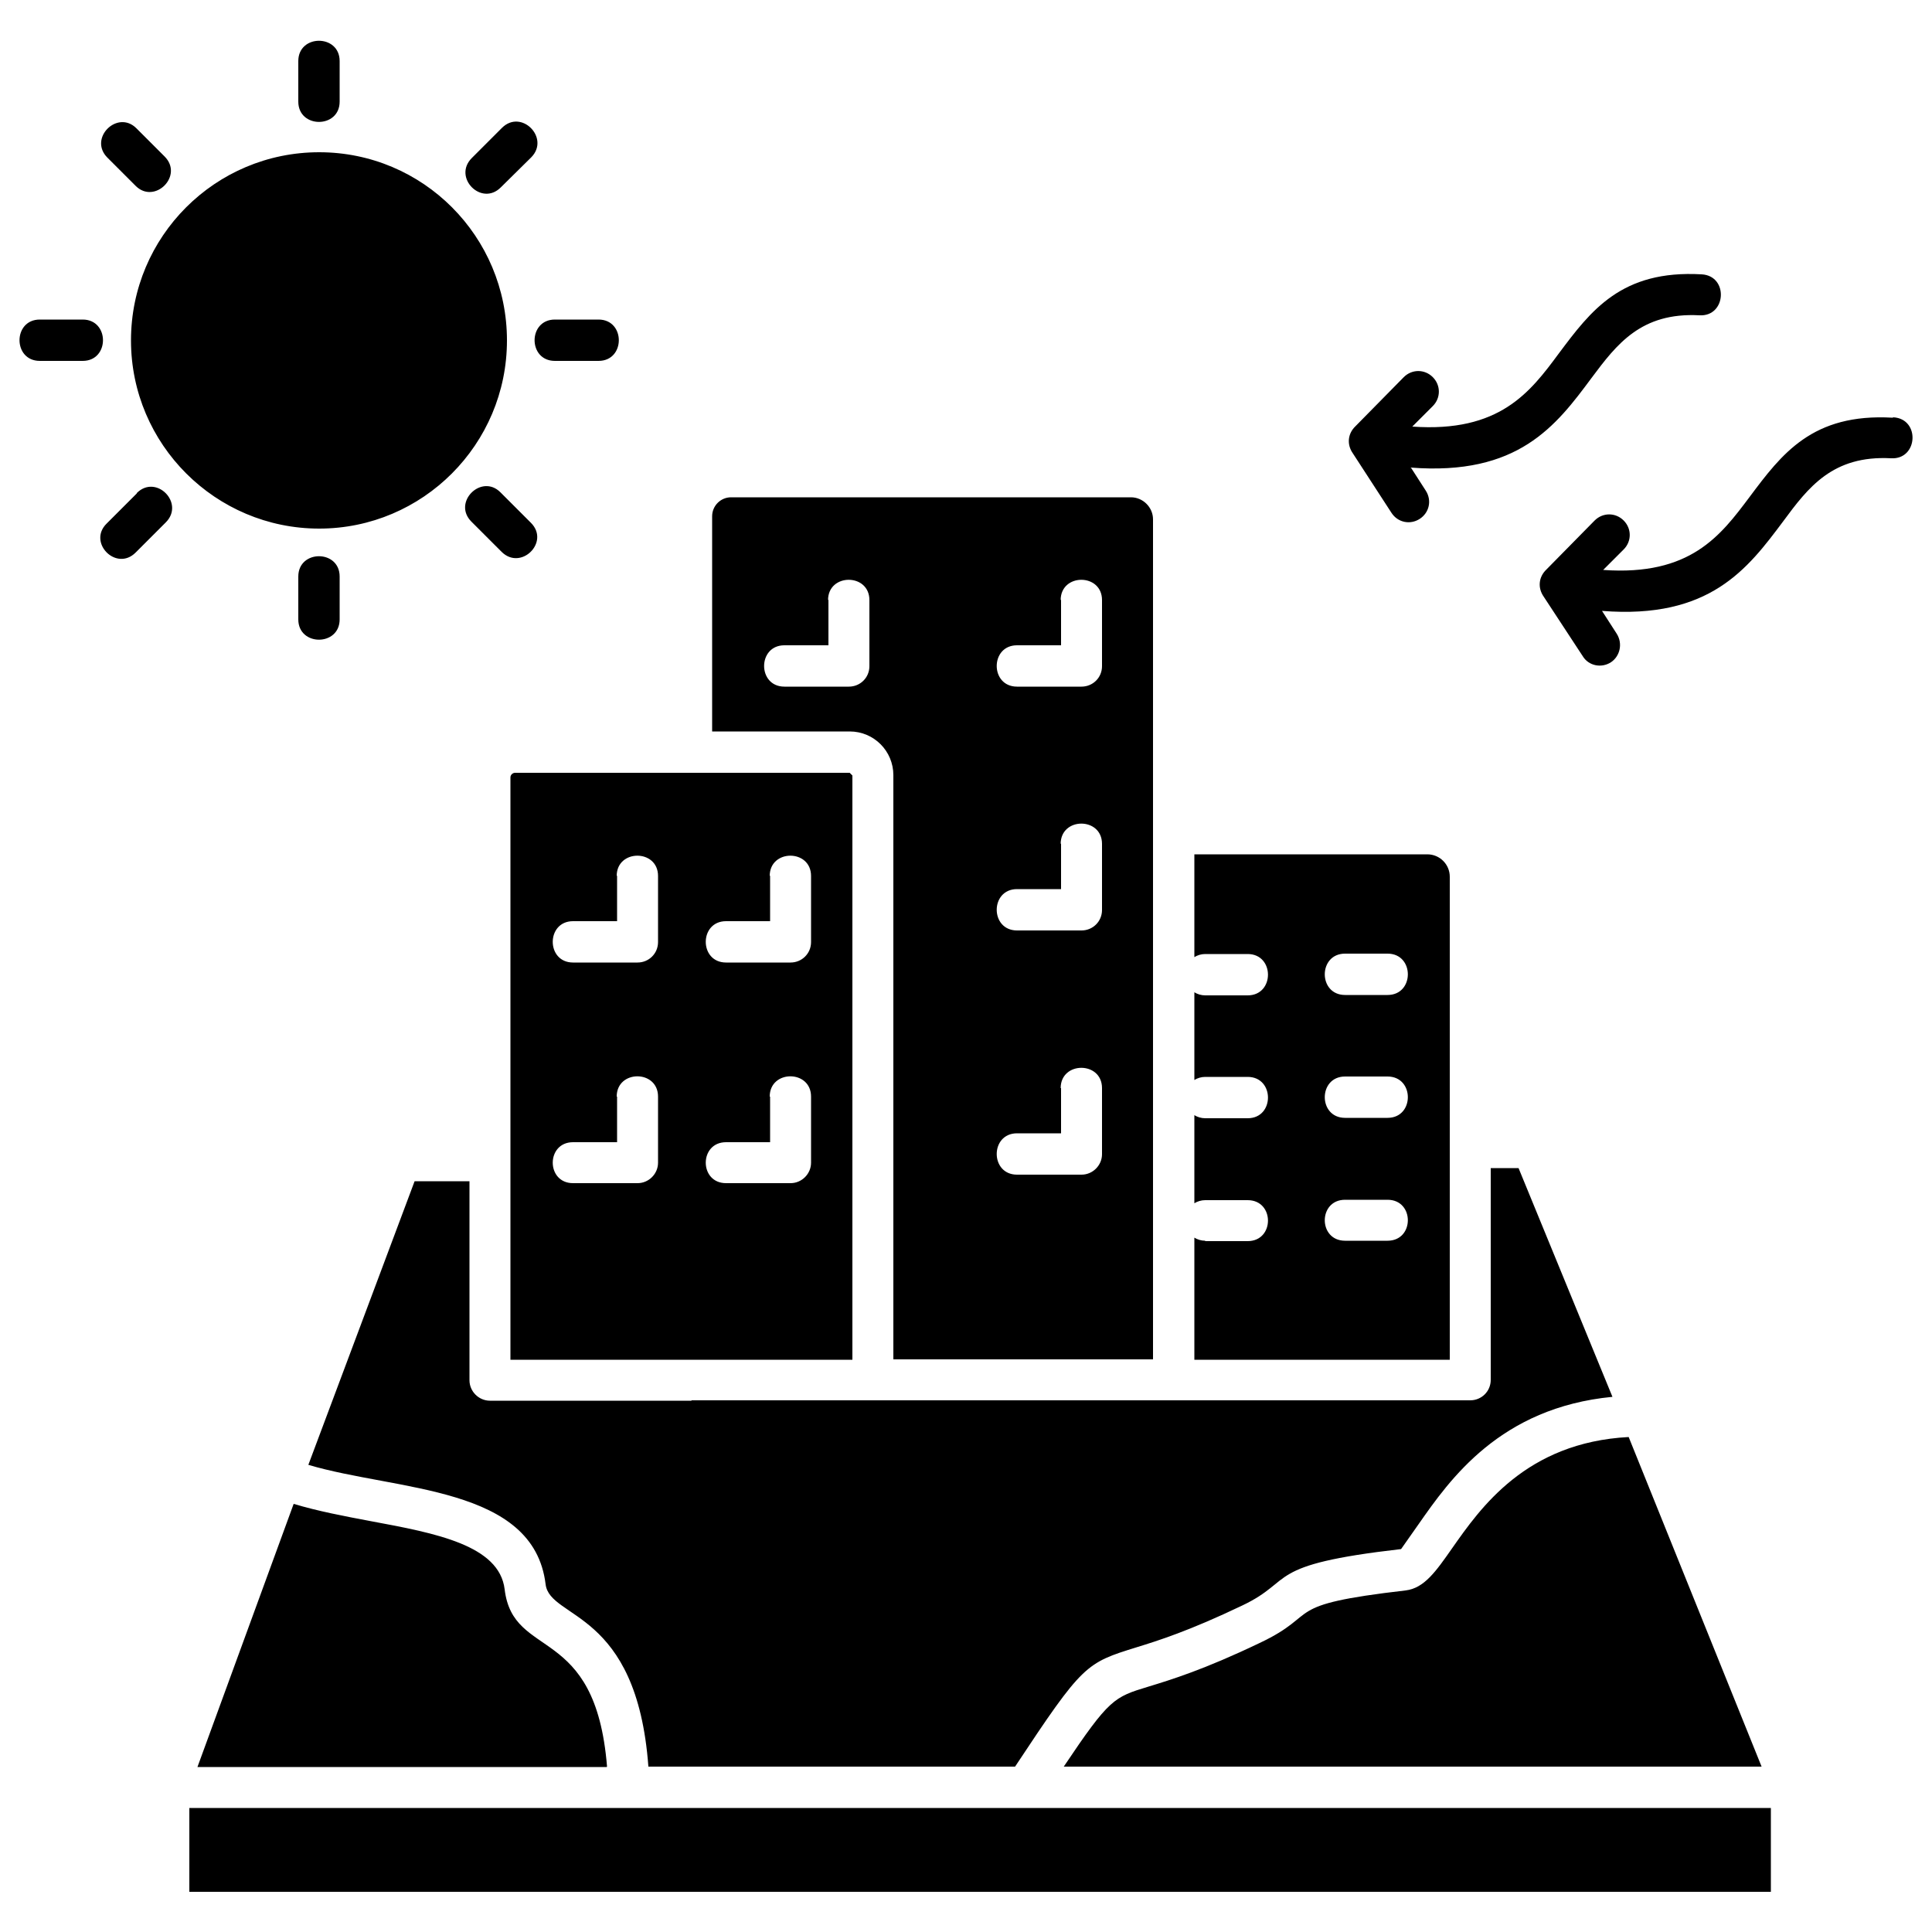 <?xml version="1.0" encoding="UTF-8"?>
<svg id="Layer_5" data-name="Layer 5" xmlns="http://www.w3.org/2000/svg" viewBox="0 0 50 50">
  <defs>
    <style>
      .cls-1 {
        fill: #000;
        stroke-width: 0px;
      }
    </style>
  </defs>
  <path class="cls-1" d="M45.59,45.72l-3.44-8.53c-2.66.14-3.84,1.84-4.57,2.88-.42.6-.72,1.03-1.2,1.09-3.29.38-2.15.59-3.78,1.36-1.44.69-2.29.95-2.88,1.13-.89.27-1.01.31-2.19,2.07h18.05,0ZM15.71,45.72c-.3-3.72-2.43-2.74-2.65-4.59-.14-1.14-1.78-1.45-3.45-1.76-.69-.13-1.38-.26-2.01-.45l-2.49,6.81h10.59ZM4.9,46.79v2.17h40.93v-2.17H4.9ZM21.43,15.53c0-.7,1.07-.7,1.07,0v1.71c0,.3-.24.53-.53.53h-1.67c-.7,0-.7-1.07,0-1.07h1.14v-1.18ZM27.45,15.53c0-.7,1.07-.7,1.07,0v1.71c0,.3-.24.53-.53.53h-1.67c-.7,0-.7-1.07,0-1.07h1.14v-1.18h0ZM27.45,21.84c0-.7,1.07-.7,1.07,0v1.71c0,.3-.24.53-.53.53h-1.67c-.7,0-.7-1.07,0-1.07h1.14v-1.18h0ZM21.99,20h-8.66c-.06,0-.12.05-.12.12v15.07h8.85v-15.12l-.07-.07ZM17.9,36.25h-5.22c-.29,0-.53-.24-.53-.53v-5.15h-1.42s-2.75,7.34-2.75,7.34c2.29.68,5.83.54,6.14,3.09.11.92,2.36.64,2.66,4.72h9.49c1.76-2.66,1.83-2.68,3.15-3.09.55-.17,1.35-.42,2.73-1.08,1.39-.66.53-1.05,4.11-1.46,0,0,.19-.27.45-.64.81-1.16,2.11-3.02,5.02-3.3l-2.43-5.92h-.72v5.48c0,.3-.24.53-.53.53h-20.16ZM18.43,18.93h3.56c.63,0,1.13.51,1.13,1.13v15.12h6.72V13.44c0-.31-.26-.57-.57-.57h-10.35c-.27,0-.49.22-.49.49v5.57ZM15.96,22.67c0-.7,1.07-.7,1.07,0v1.71c0,.3-.24.53-.53.53h-1.67c-.7,0-.7-1.07,0-1.07h1.14v-1.18h0ZM19.92,22.67c0-.7,1.07-.7,1.07,0v1.71c0,.3-.24.53-.53.53h-1.67c-.7,0-.7-1.07,0-1.07h1.14v-1.18h0ZM15.96,28.38c0-.7,1.07-.7,1.07,0v1.71c0,.29-.24.53-.53.53h-1.67c-.7,0-.7-1.06,0-1.06h1.14v-1.18h0ZM19.92,28.38c0-.7,1.07-.7,1.07,0v1.71c0,.29-.24.53-.53.53h-1.67c-.7,0-.7-1.06,0-1.06h1.14v-1.18h0ZM27.45,28.16c0-.7,1.07-.7,1.07,0v1.71c0,.29-.24.53-.53.53h-1.67c-.7,0-.7-1.07,0-1.07h1.14v-1.17h0ZM34.81,25.75c-.7,0-.7-1.07,0-1.07h1.1c.7,0,.7,1.07,0,1.07h-1.1ZM34.81,28.93c-.7,0-.7-1.07,0-1.07h1.1c.7,0,.7,1.07,0,1.07h-1.1ZM31.19,32.11c-.1,0-.2-.03-.28-.08v3.16h6.61v-12.5c0-.32-.26-.58-.58-.58h-6.03v2.66c.08-.05.18-.08.28-.08h1.1c.7,0,.7,1.07,0,1.07h-1.1c-.1,0-.2-.03-.28-.08v2.27c.08-.05.18-.08.28-.08h1.1c.7,0,.7,1.07,0,1.07h-1.1c-.1,0-.2-.03-.28-.08v2.28c.08-.05.18-.08.28-.08h1.1c.7,0,.7,1.06,0,1.06h-1.1ZM34.81,32.11c-.7,0-.7-1.06,0-1.06h1.1c.7,0,.7,1.06,0,1.06h-1.1ZM2.14,8.27c.7,0,.7,1.07,0,1.07h-1.11c-.7,0-.7-1.07,0-1.07h1.11ZM3.54,12.76c.5-.5,1.25.26.75.76l-.78.78c-.5.5-1.25-.26-.75-.75l.78-.78ZM7.72,14.92c0-.7,1.07-.7,1.07,0v1.11c0,.7-1.07.7-1.07,0v-1.11ZM12.2,13.5c-.5-.5.26-1.25.75-.76l.79.79c.5.5-.26,1.25-.76.75l-.79-.79ZM14.36,9.34c-.7,0-.7-1.07,0-1.07h1.13c.7,0,.7,1.07,0,1.07h-1.13ZM12.96,4.85c-.5.5-1.25-.26-.75-.76l.78-.78c.5-.5,1.25.26.76.76l-.79.78ZM8.79,2.63c0,.7-1.07.7-1.07,0v-1.05c0-.7,1.07-.7,1.07,0v1.05ZM4.26,4.05c.5.5-.26,1.25-.75.76l-.73-.73c-.5-.5.26-1.25.75-.76l.73.73ZM8.26,3.94c2.69,0,4.86,2.18,4.86,4.87s-2.18,4.87-4.86,4.87-4.87-2.18-4.87-4.87,2.18-4.87,4.87-4.87ZM49,10.8c.7.04.64,1.1-.06,1.06-1.51-.08-2.14.75-2.79,1.63-.92,1.23-1.9,2.54-4.69,2.32l.38.59c.16.25.09.58-.15.74-.25.16-.58.09-.73-.16l-1.01-1.54c-.16-.23-.13-.51.07-.7l1.25-1.27c.21-.21.54-.21.75,0,.21.21.21.54,0,.75l-.53.53c2.26.16,3.04-.89,3.79-1.89.83-1.11,1.62-2.17,3.7-2.05ZM36.52,12.11l.38.59c.16.25.09.57-.16.73-.25.16-.57.09-.73-.16l-1-1.54c-.16-.23-.13-.51.07-.7l1.25-1.27c.21-.21.54-.21.75,0,.21.21.21.54,0,.75l-.53.53c2.26.16,3.05-.89,3.79-1.89.83-1.11,1.62-2.17,3.7-2.05.7.04.64,1.1-.06,1.06-1.51-.08-2.14.75-2.79,1.62-.92,1.24-1.9,2.54-4.69,2.32Z"/>
</svg>